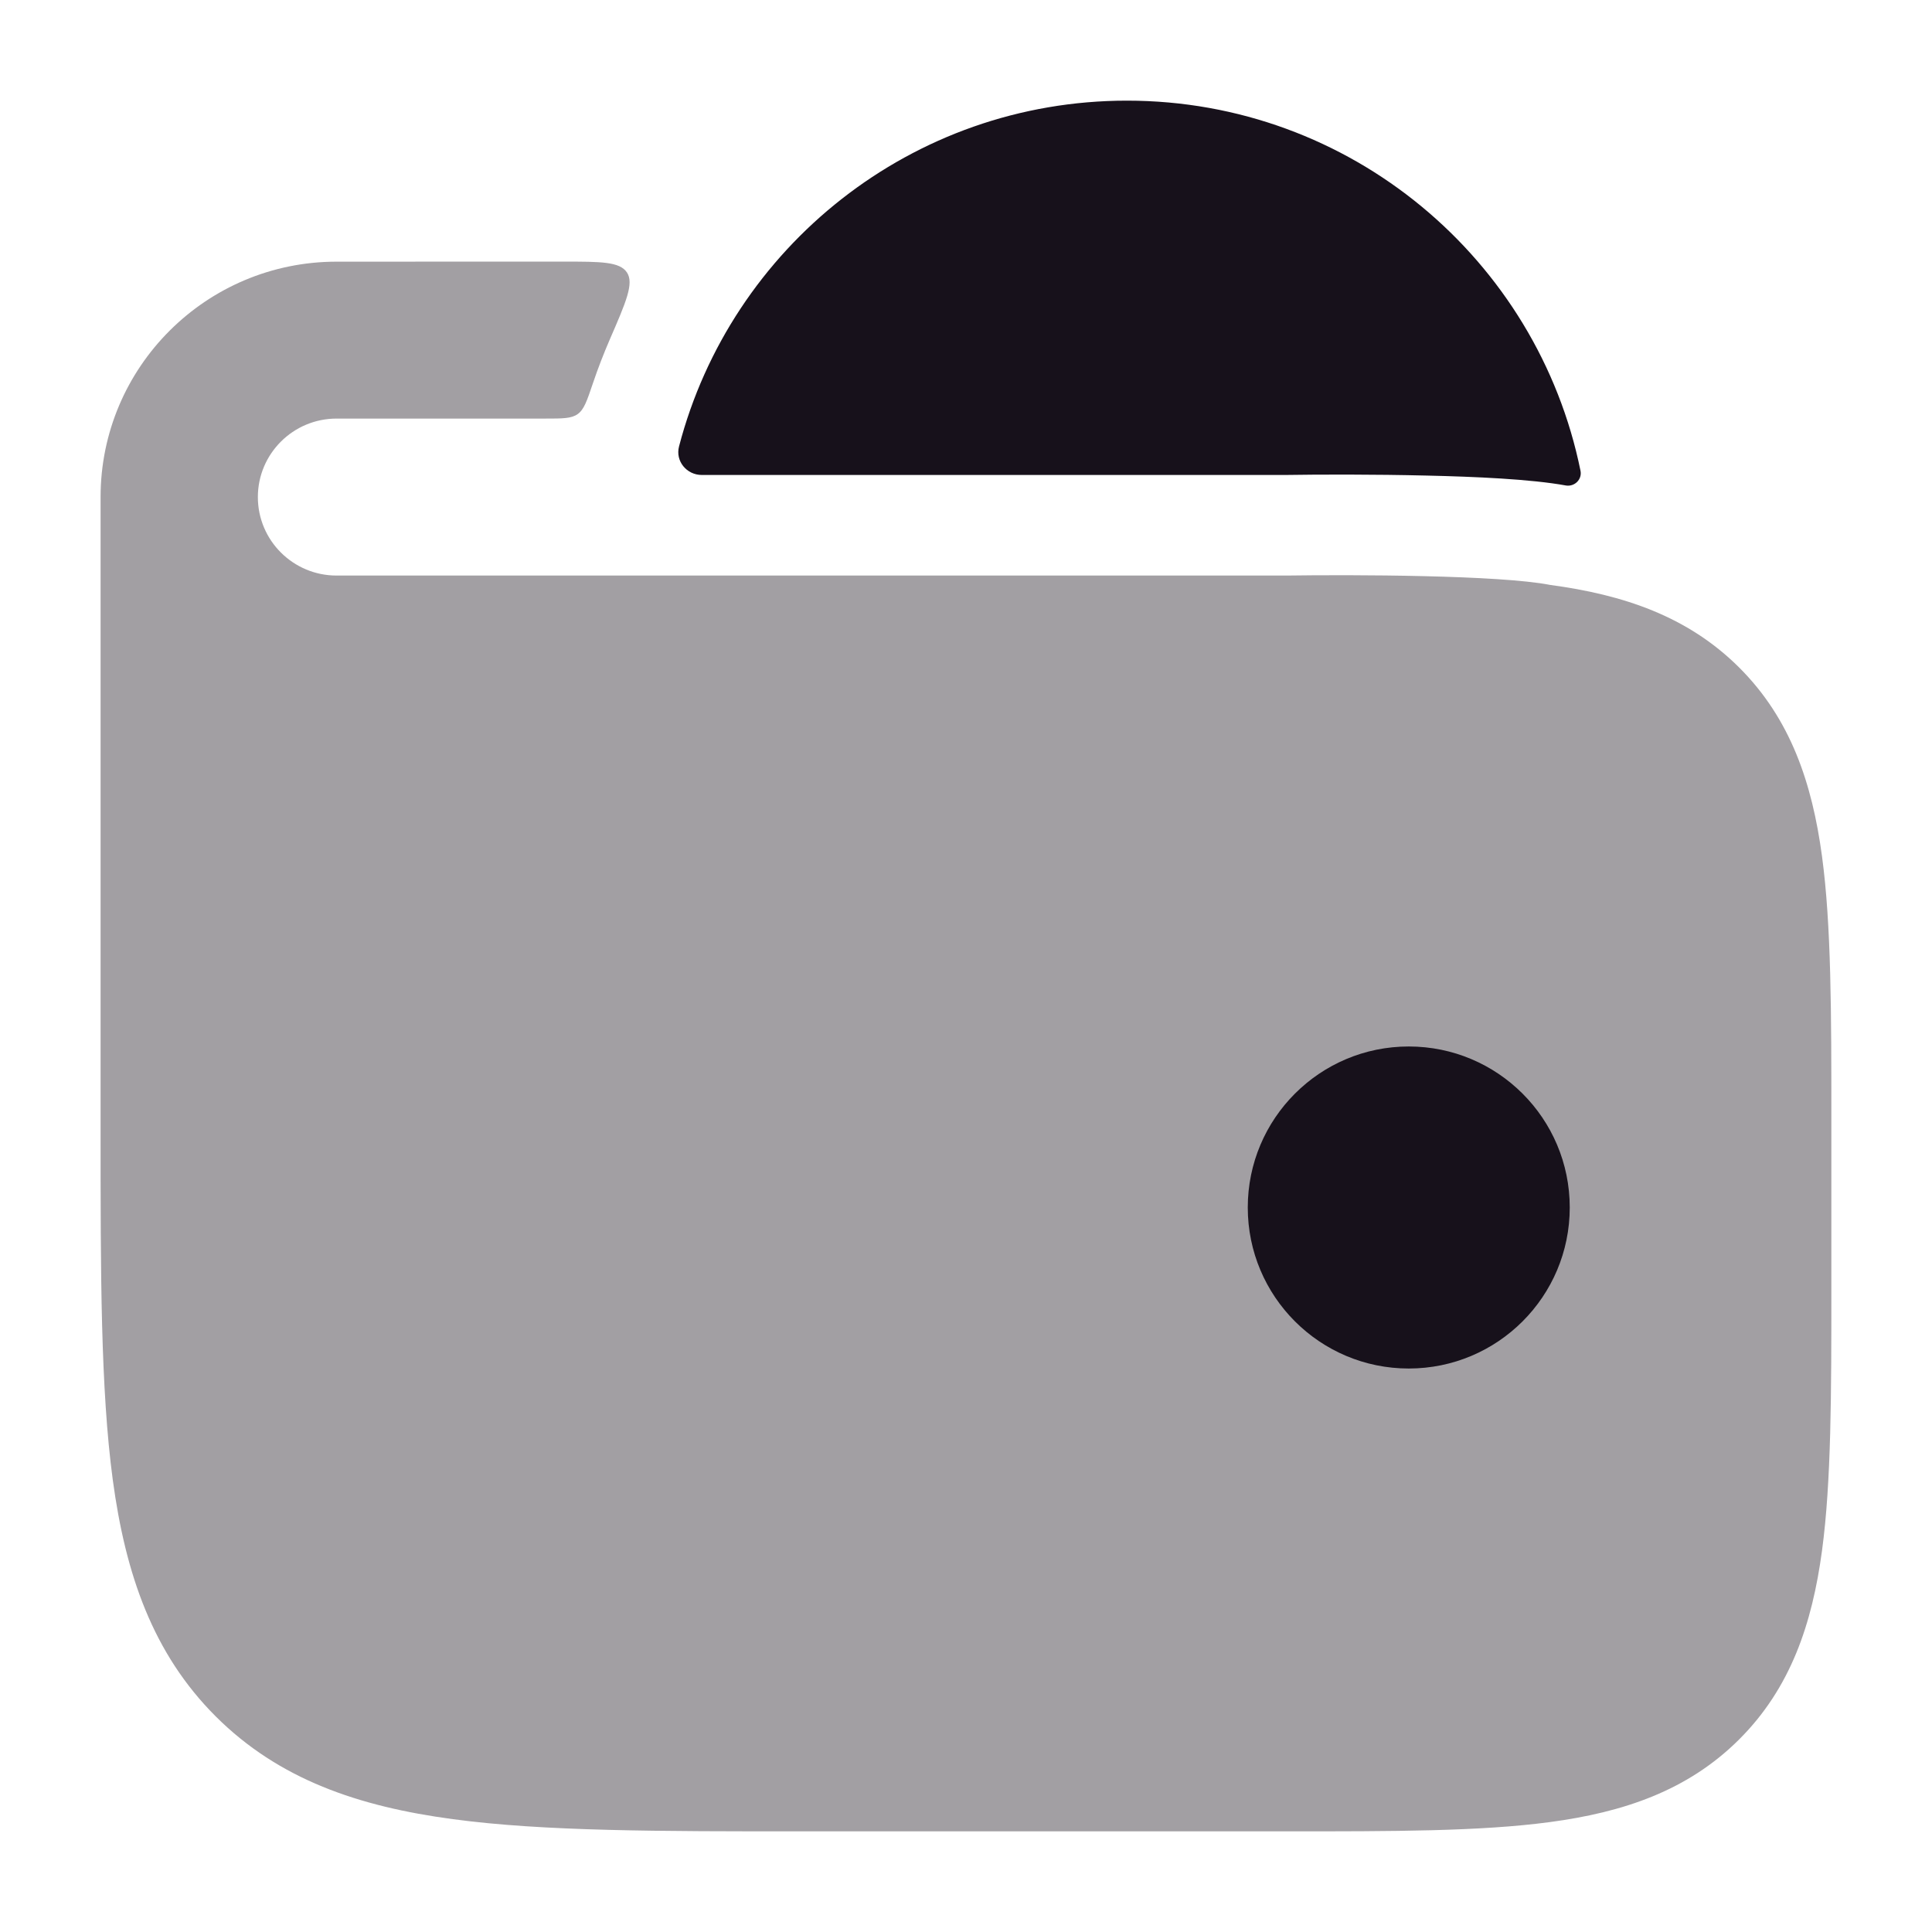 <svg width="32" height="32" viewBox="0 0 32 32" fill="none" xmlns="http://www.w3.org/2000/svg">
<path opacity="0.4" d="M10.102 5.618C10.369 5.003 10.503 4.695 10.385 4.514C10.266 4.333 9.953 4.333 9.328 4.333L5.575 4.334C3.416 4.334 1.666 6.08 1.666 8.233V18.729C1.666 21.099 1.666 23.01 1.868 24.512C2.079 26.073 2.529 27.386 3.574 28.43C4.62 29.473 5.937 29.922 7.501 30.131C9.007 30.334 10.922 30.333 13.298 30.333H21.303C23.068 30.333 24.523 30.334 25.674 30.179C26.883 30.017 27.951 29.663 28.806 28.81C29.661 27.957 30.015 26.892 30.178 25.686C30.333 24.537 30.333 23.085 30.333 21.325V18.542C30.333 16.781 30.333 15.33 30.178 14.181C30.015 12.975 29.661 11.909 28.806 11.056C27.951 10.204 26.883 9.85 25.674 9.688C24.839 9.524 22.412 9.517 21.303 9.533L5.575 9.533C4.855 9.533 4.271 8.951 4.271 8.233C4.271 7.516 4.855 6.933 5.575 6.933H9.029C9.32 6.933 9.465 6.933 9.569 6.858C9.674 6.783 9.723 6.637 9.822 6.344C9.905 6.098 9.999 5.856 10.102 5.618Z" fill="#17111B"/>
<path d="M26 20C26 18.527 24.806 17.333 23.333 17.333C21.861 17.333 20.667 18.527 20.667 20C20.667 21.473 21.861 22.667 23.333 22.667C24.806 22.667 26 21.473 26 20Z" fill="#17111B"/>
<path d="M25.941 8.042C26.084 8.062 26.207 7.938 26.178 7.797C25.467 4.299 22.374 1.667 18.666 1.667C15.102 1.667 12.106 4.099 11.247 7.394C11.183 7.637 11.373 7.867 11.624 7.867L21.291 7.867C21.862 7.858 22.762 7.856 23.631 7.877C24.426 7.895 25.355 7.935 25.941 8.042Z" fill="#17111B"/>
</svg>
